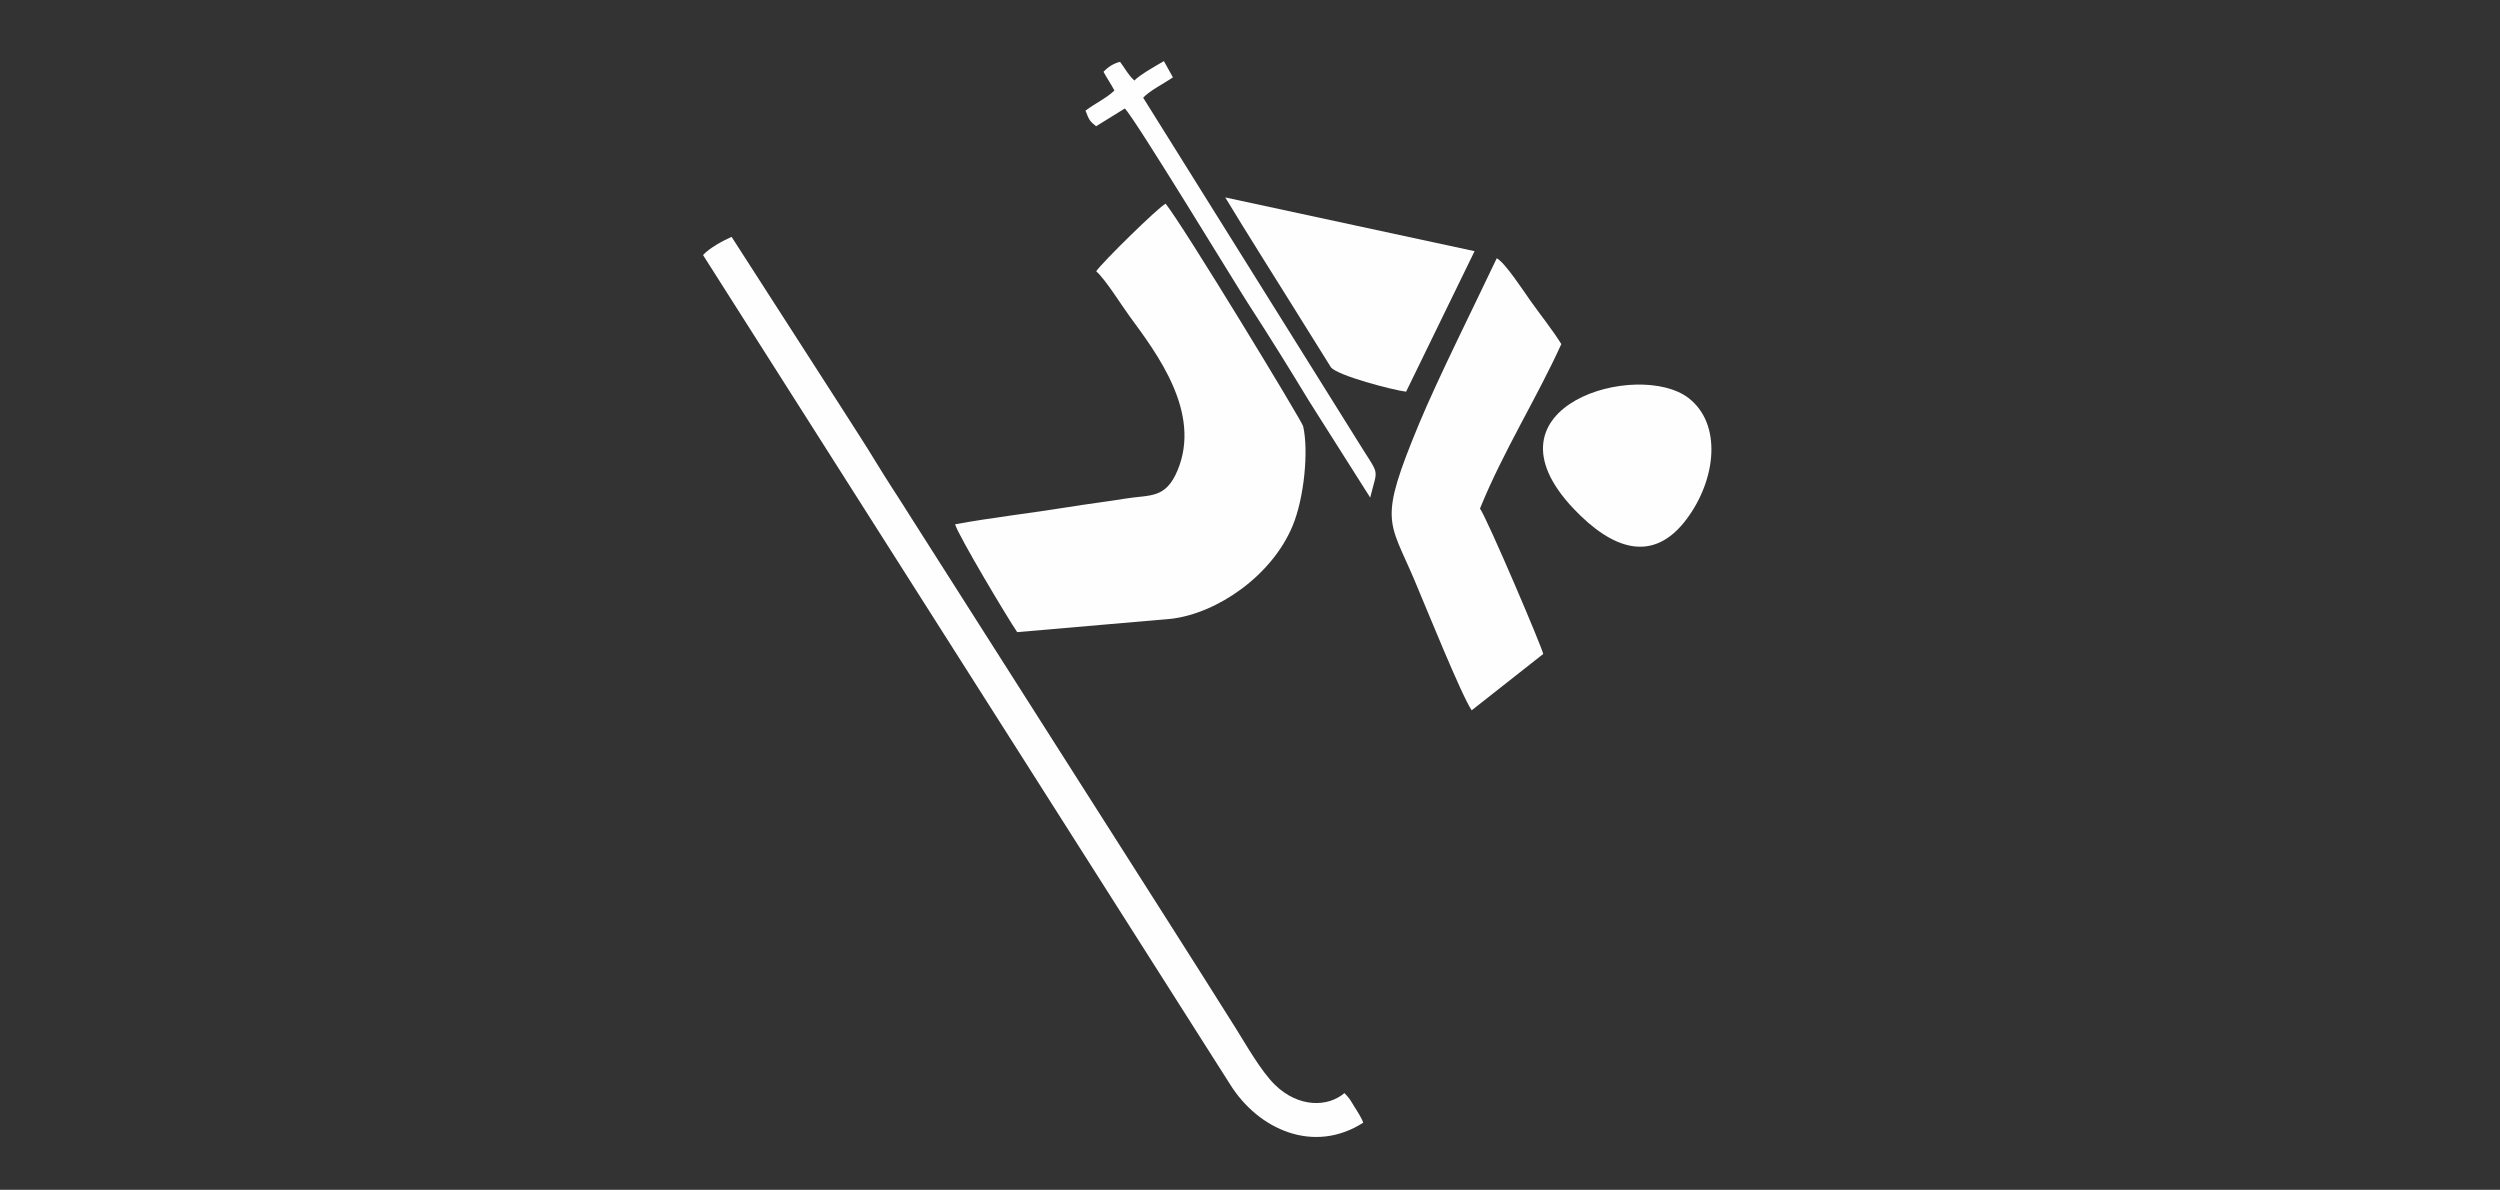 <?xml version="1.0" encoding="UTF-8"?>
<svg xmlns="http://www.w3.org/2000/svg" xmlns:xlink="http://www.w3.org/1999/xlink" xmlns:xodm="http://www.corel.com/coreldraw/odm/2003" xml:space="preserve" width="137.474mm" height="65.427mm" version="1.1" style="shape-rendering:geometricPrecision; text-rendering:geometricPrecision; image-rendering:optimizeQuality; fill-rule:evenodd; clip-rule:evenodd" viewBox="0 0 15974.83 7602.78">
 <rect x="0" y="0" width="15974.83" height="7602.78" fill="#333333" stroke="none"/>
 <defs>
  <style type="text/css">
   
    .fil0 {fill:none}
    .fil1 {fill:#FEFEFE}
   
  </style>
 </defs>
 <g id="Ebene_x0020_1">
  <g id="_2800008895360">
   <rect class="fil0" x="-0.01" width="15974.83" height="7602.77"></rect>
   <g id="_2474038472704">
    <path class="fil1" d="M8259.61 3360.3c-132.34,318.38 -480.38,558.28 -775.12,593.74l-984.57 85.28c-57.09,-82.49 -375.51,-615.32 -396.94,-689.02 226.22,-42.23 488.22,-71.86 724.17,-110.16 130.75,-21.22 236.83,-33.37 364.52,-54.2 158,-25.79 256.49,3.58 333.45,-181.85 152.98,-368.52 -131.58,-744.06 -306.84,-982.9 -52.48,-71.52 -155.25,-237.34 -213.75,-287.79 41.84,-60.49 396.31,-408.14 443.67,-431.88 114.38,141.83 871.54,1389.9 878.84,1421.91 35.5,155.69 7.46,456.68 -67.43,636.86z"></path>
    <path class="fil1" d="M8590.72 6984.75c33.87,34.05 37.59,44.33 64.1,87.61 10.48,17.09 16.27,24.47 29.64,47.82 2.36,4.11 9.2,16.29 11.32,20.39 10.74,20.9 8.77,15.75 15.04,33.36 -316.59,202.68 -670.2,44.1 -850.47,-244.71l-3368.07 -5299.56c43.2,-46.5 125.7,-90.6 182.43,-116.25l694.1 1078.85c76.75,121.55 157.18,242.67 230.58,364.12 72.64,120.13 148.98,232.8 224.5,354.34l1614.37 2536.06c154.1,242.18 307.65,483.66 460.8,727.97 62.37,99.48 159.59,271.41 247.79,357.16 151.61,147.37 338.32,142.99 443.88,52.85z"></path>
    <path class="fil1" d="M9976.74 2198.54c-157.63,347.5 -371.67,685.79 -519.72,1051.13 47.79,67.68 399.31,892.59 403.99,929.29l-457.06 359.89c-66.07,-97.77 -290.03,-652.96 -364.35,-828.84 -165.58,-391.88 -234.95,-369.36 29.67,-1005.77 117.75,-283.19 353.92,-756.2 494.85,-1053.78 50.94,24.25 176.7,216.98 212.88,267.99 66.92,94.36 139.44,183.94 199.74,280.08z"></path>
    <path class="fil1" d="M8984.84 2502.95c-90.35,-11.78 -434.77,-102.17 -479.9,-155.22l-227.92 -365.38c-147.81,-237.65 -302.39,-480.5 -447.81,-720.85l1593.16 343.44 -437.53 898.01z"></path>
    <path class="fil1" d="M10789.82 2543.59c213.72,164.78 178.8,518.51 -13.36,774.63 -216.42,288.47 -477.55,188.4 -719.06,-65.31 -628.48,-660.24 413.01,-955.59 732.42,-709.32z"></path>
    <path class="fil1" d="M7494.85 494.13c-56.5,39.67 -150.02,85.72 -190.03,130.33l1366.17 2186.57c149.65,244.47 134.17,165.09 84.51,368.49l-390.84 -616.93c-130.11,-215.1 -256.3,-417.52 -390.27,-624.44 -76.73,-118.48 -720.32,-1178.66 -786.83,-1245l-183.48 113.48c-35.94,-28.69 -44.78,-36.22 -67.71,-99.59 62.27,-47.28 132.92,-79.03 184.82,-128.54 -24.4,-46.26 -44.94,-73.22 -69.84,-119.7 27.48,-29.39 64.63,-54.42 105.92,-63.56 30.77,40.31 49.64,81.07 91.37,119.37 35.6,-37.65 141.01,-96.12 188.61,-123.99l57.59 103.5z"></path>
   </g>
  </g>
 </g>
</svg>
